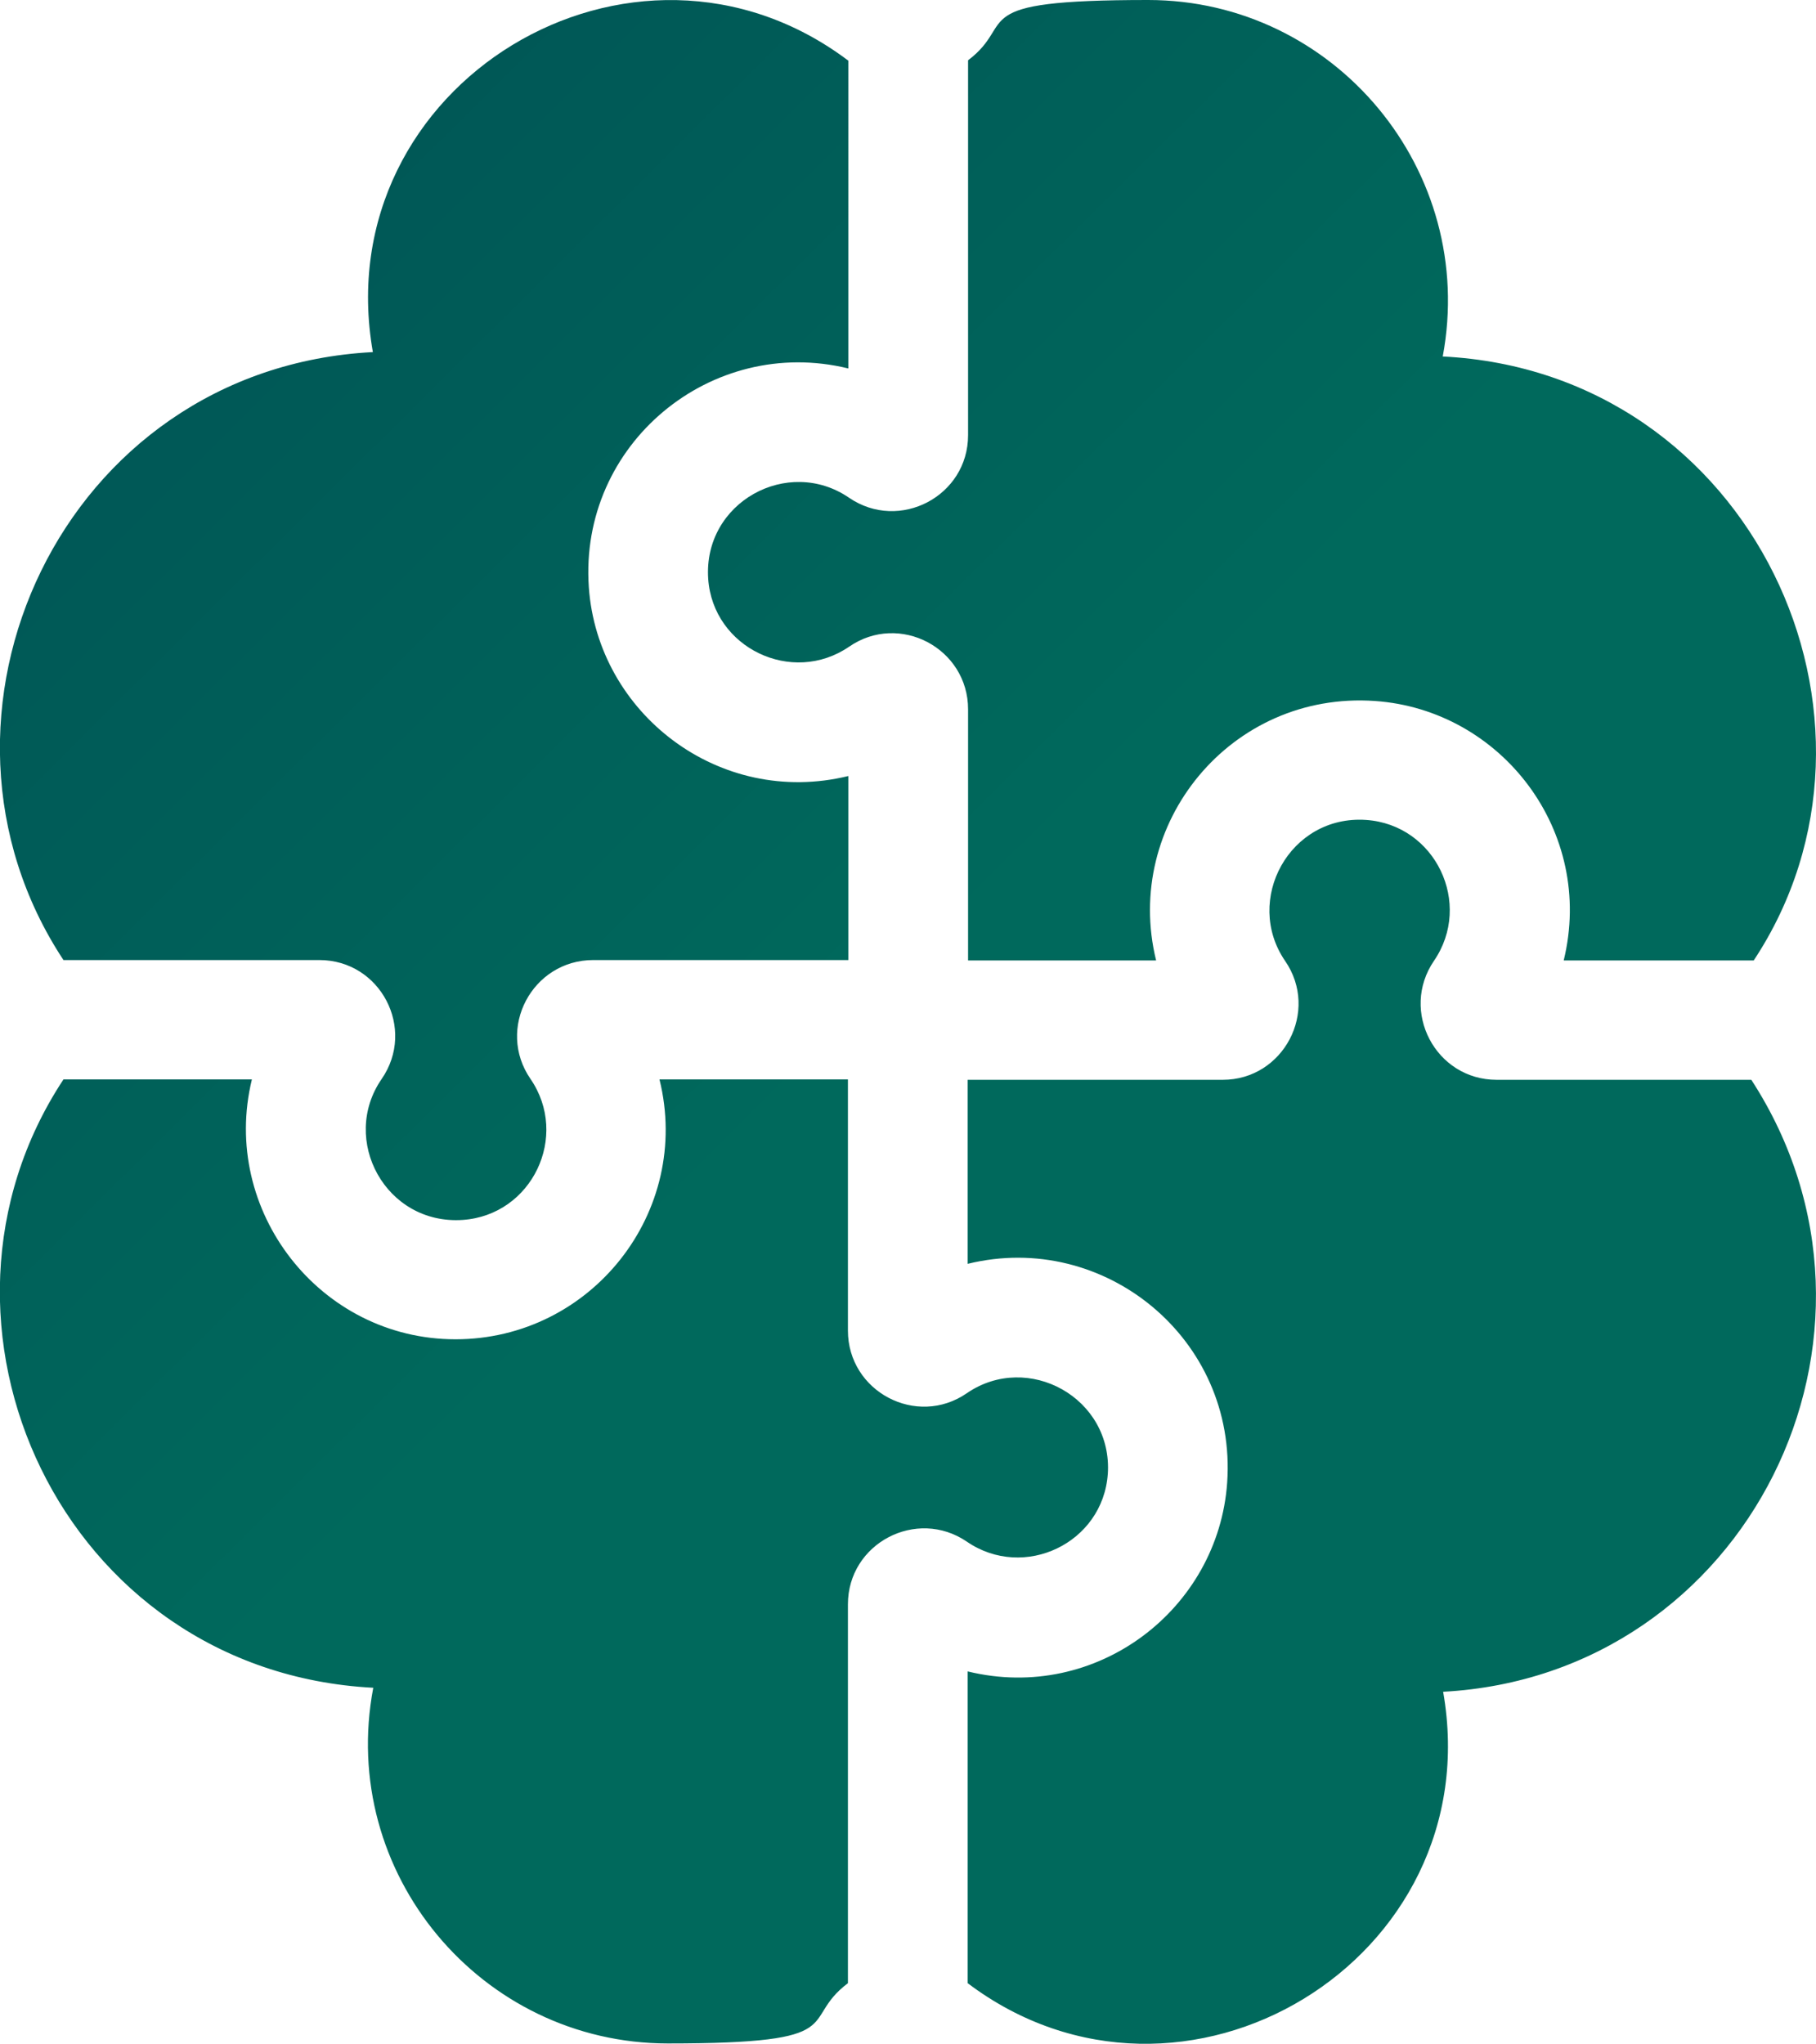 <?xml version="1.0" encoding="UTF-8"?>
<svg xmlns="http://www.w3.org/2000/svg" xmlns:xlink="http://www.w3.org/1999/xlink" version="1.1" viewBox="0 0 454.9 512">
  <defs>
    <style>
      .cls-1 {
        fill: url(#linear-gradient);
      }
    </style>
    <linearGradient id="linear-gradient" x1="-16.3" y1="10.7" x2="224.3" y2="252.8" gradientUnits="userSpaceOnUse">
      <stop offset="0" stop-color="#005154"/>
      <stop offset="1" stop-color="#00695c"/>
    </linearGradient>
  </defs>
  <!-- Generator: Adobe Illustrator 28.7.1, SVG Export Plug-In . SVG Version: 1.2.0 Build 142)  -->
  <g>
    <g id="Layer_1">
      <path class="cls-1" d="M177.4,145c1.2,17.3,21,26.8,35.3,17,12.6-8.7,29.8.4,29.8,15.7v62.9h47.1c-8.4-34.2,18.7-67.5,54.8-65,31.7,2.2,55.2,32.7,47.3,65h47.6c39.8-60.2-.3-147.4-77.9-151.3C370.1,42.8,334.4,0,287.6,0s-32.5,5.6-45.1,15.1v93.9c0,15.3-17.2,24.3-29.8,15.7-15.3-10.5-36.6,1.1-35.3,20.3ZM80,240.5c15.3,0,24.3,17.2,15.6,29.8-10.5,15.2,1,36.6,20.3,35.3,17.4-1.2,26.8-21,17-35.3-8.7-12.6.4-29.8,15.7-29.8h63.9v-46.1c-32.3,7.9-62.8-15.7-65-47.3-2.5-35.9,30.7-63.2,65-54.8V15.2c-53.8-40.6-130.9,5.8-119.1,73C15.3,92.3-24.3,179.6,15.9,240.5h64.1ZM438.8,270.5h-63.9c-15.3,0-24.3-17.2-15.7-29.8,9.8-14.3.4-34.1-17-35.3-19.2-1.3-30.7,20.1-20.3,35.3,8.7,12.6-.4,29.8-15.6,29.8h-63.9v46.1c34.2-8.4,67.5,18.8,65,54.8-2.2,31.7-32.7,55.2-65,47.3v78.1c53.8,40.6,130.9-5.8,119.1-73,76.2-4.1,118.6-89.5,77.2-153.3h0ZM277.5,369.3c1.3-19.1-20-30.8-35.3-20.3-12.6,8.7-29.8-.4-29.8-15.7v-62.9h-47.2c8.2,33.2-17.1,65.1-51.1,65.1s-59-32.3-51-65.1H15.9c-40.2,60.9-.7,148.3,77.6,152.4-8.8,46.4,27,89.1,73.8,89.1s32.5-5.6,45.1-15.1v-94.9c0-15.3,17.2-24.3,29.8-15.7,14.3,9.8,34.1.4,35.3-17h0Z"/>
    </g>
  </g>
</svg>